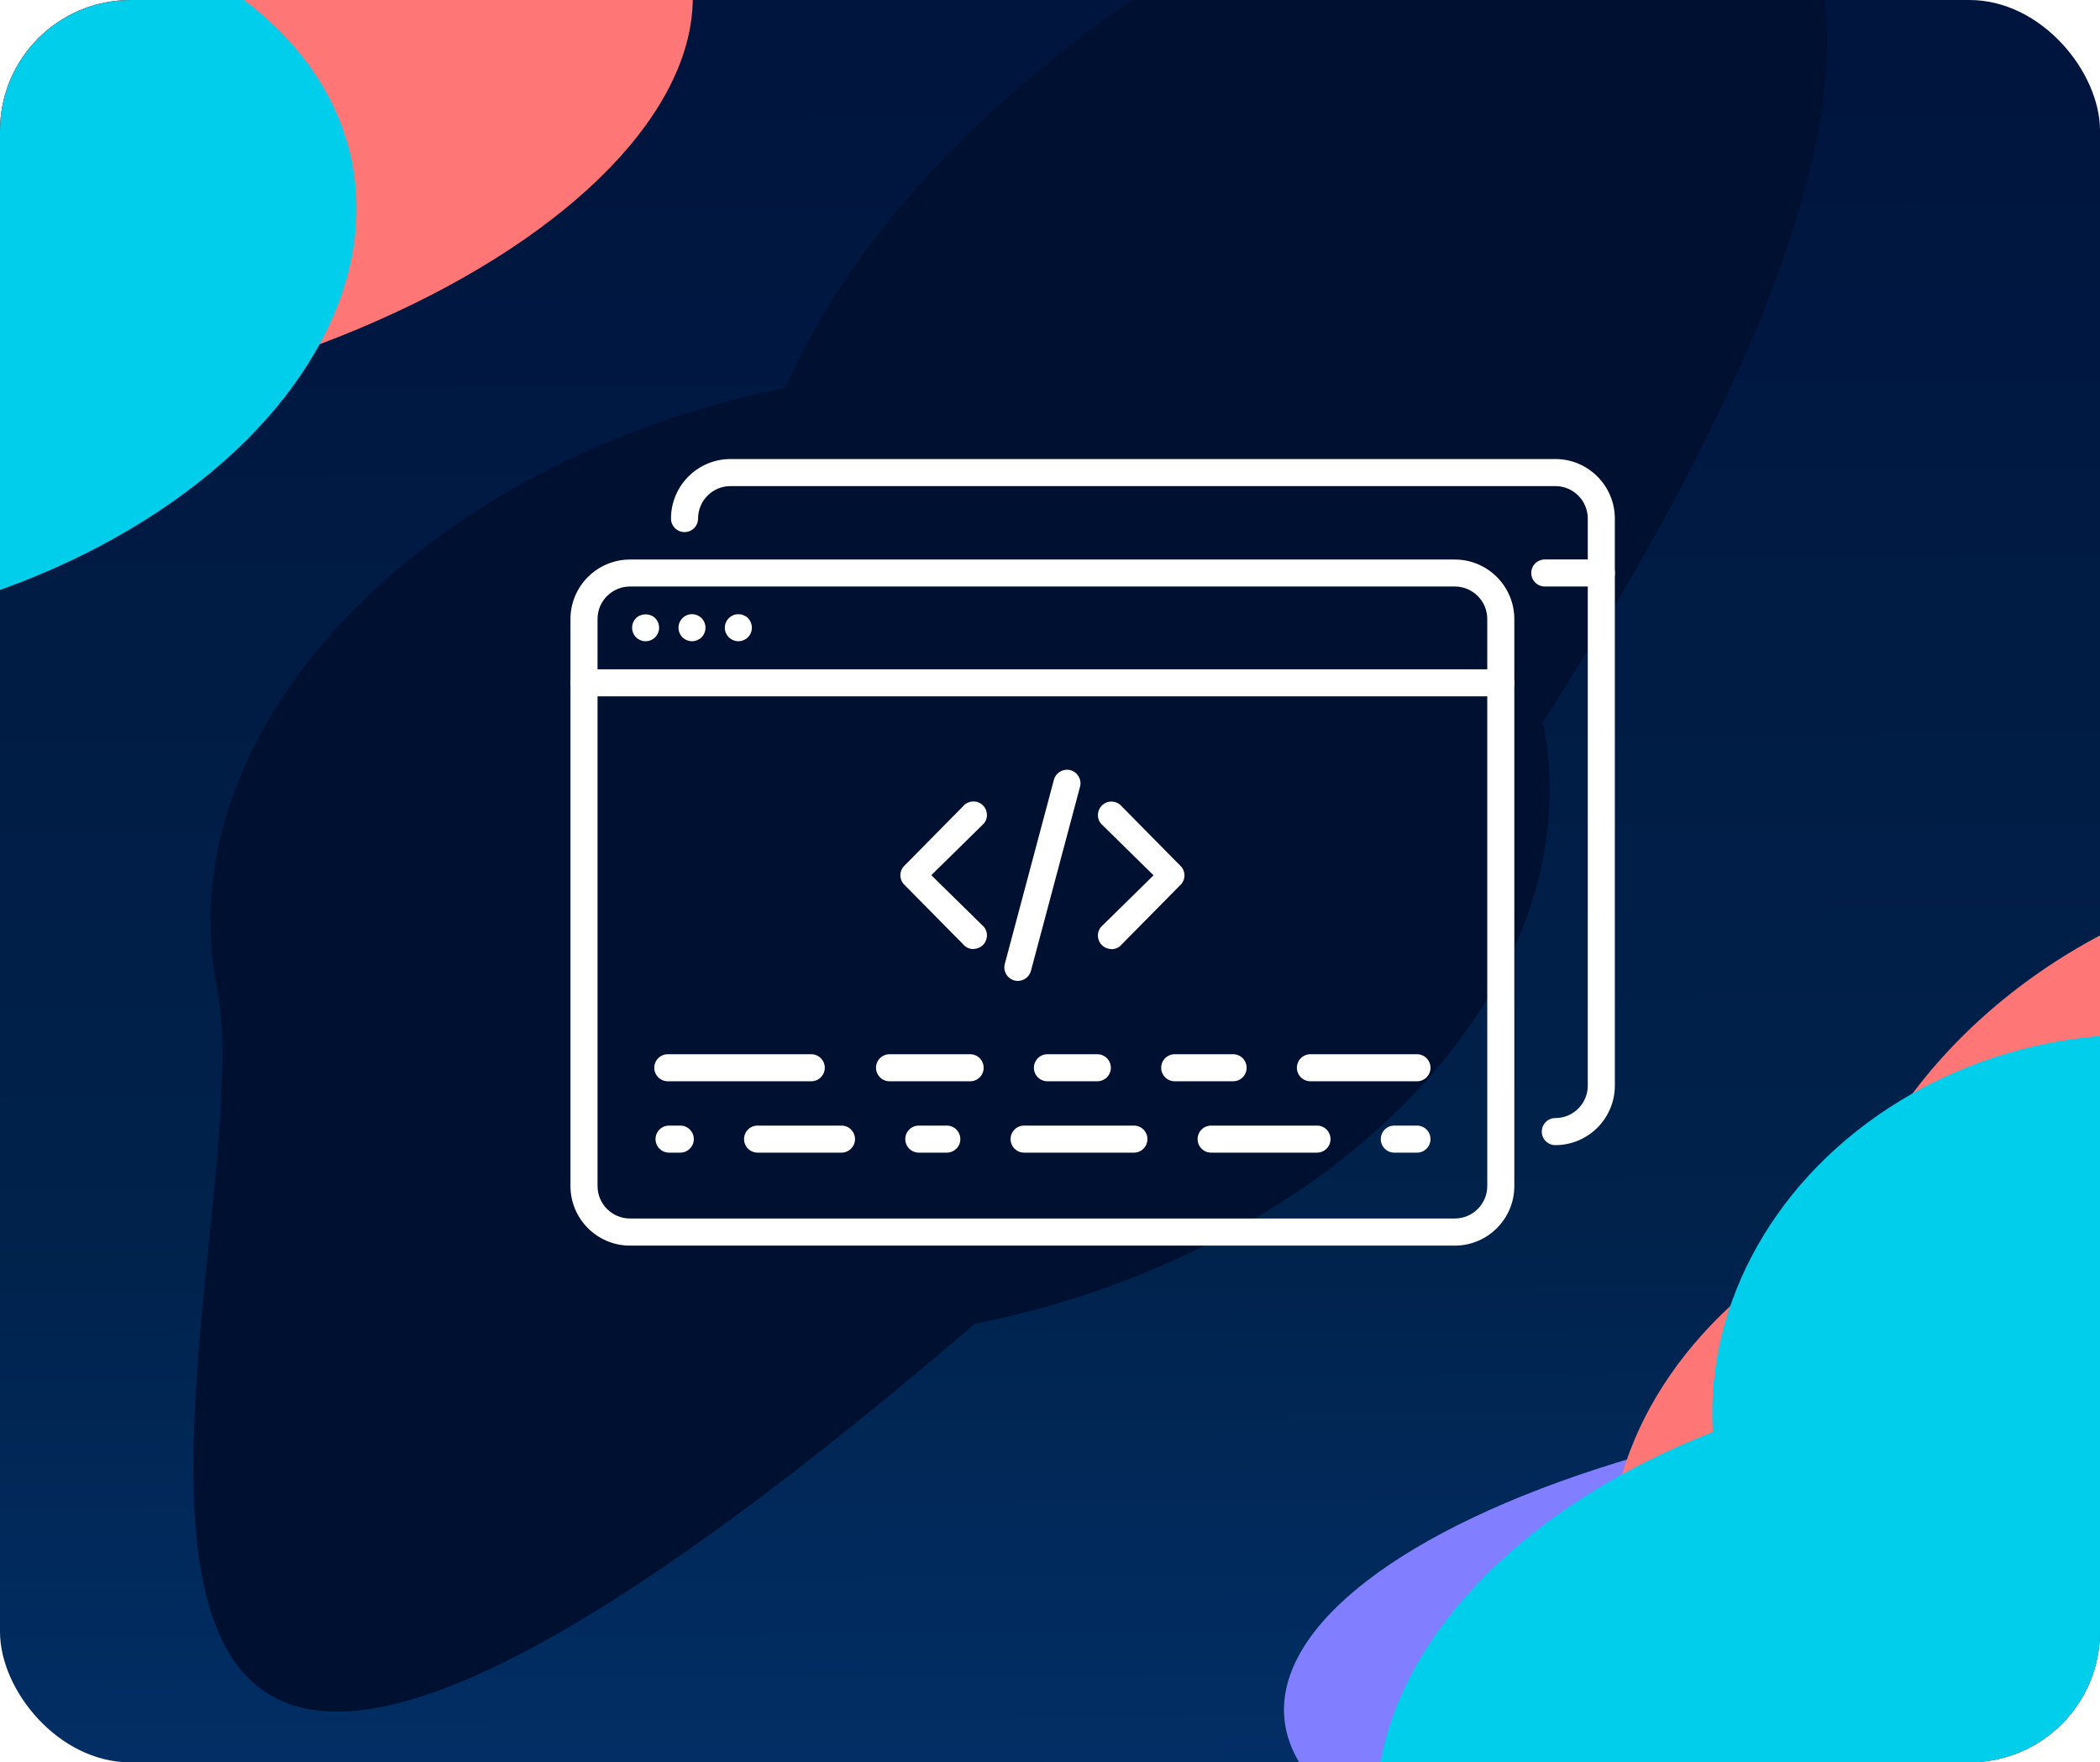 <svg width="386" height="324" viewBox="0 0 386 324" fill="none" xmlns="http://www.w3.org/2000/svg">
<g clip-path="url(#clip0_7946_19544)">
<rect width="386" height="324" rx="24" fill="url(#paint0_linear_7946_19544)"/>
<g filter="url(#filter0_f_7946_19544)">
<path d="M39.918 181.949C30.317 134.418 77.083 84.867 144.374 71.275C191.88 -38.351 442.779 -115.231 283.598 132.727C293.199 180.258 246.433 229.809 179.143 243.401C-20.451 414.71 49.519 229.481 39.918 181.949Z" fill="#001030"/>
</g>
<g filter="url(#filter1_f_7946_19544)">
<ellipse cx="365.77" cy="304.076" rx="130.23" ry="47.665" transform="rotate(-5.218 365.77 304.076)" fill="#817EFF"/>
</g>
<g filter="url(#filter2_f_7946_19544)">
<ellipse cx="377.482" cy="280.447" rx="82.196" ry="64.852" transform="rotate(168.58 377.482 280.447)" fill="#FF7676"/>
<ellipse cx="434.292" cy="247.197" rx="100.872" ry="87.968" transform="rotate(168.58 434.292 247.197)" fill="#FF7676"/>
<ellipse cx="352.789" cy="320.672" rx="100.872" ry="65.974" transform="rotate(168.58 352.789 320.672)" fill="#00CEEB"/>
<ellipse cx="389.278" cy="256.521" rx="74.878" ry="65.974" transform="rotate(168.58 389.278 256.521)" fill="#00CEEB"/>
<path d="M137.788 380.575C73.498 292.999 183 394.499 255.5 362.999C326.318 348.694 388.717 301.428 394.241 328.773C399.764 356.118 346.833 389.882 276.016 404.186C205.198 418.491 143.312 407.92 137.788 380.575Z" fill="#29CCFF"/>
</g>
<g filter="url(#filter3_f_7946_19544)">
<ellipse cx="11.775" cy="17.168" rx="117.327" ry="57.425" transform="rotate(168.58 11.775 17.168)" fill="#FF7676"/>
<ellipse cx="-58.854" cy="75.569" rx="89.876" ry="50.512" transform="rotate(168.58 -58.854 75.569)" fill="#29CCFF"/>
<ellipse cx="-34.211" cy="49.673" rx="100.872" ry="65.974" transform="rotate(168.58 -34.211 49.673)" fill="#00CEEB"/>
</g>
</g>
<path d="M178.922 174.482C178.198 174.482 177.487 174.17 176.99 173.558L166.05 162.473C165.311 161.563 165.311 160.256 166.05 159.346L176.99 148.261C177.857 147.195 179.42 147.024 180.486 147.891C181.552 148.758 181.723 150.321 180.856 151.387L171.181 160.895L180.856 170.403C181.723 171.469 181.552 173.033 180.486 173.9C180.031 174.269 179.477 174.454 178.922 174.454V174.482Z" fill="white"/>
<path d="M204.292 174.478C203.737 174.478 203.183 174.293 202.728 173.924C201.662 173.057 201.492 171.494 202.359 170.428L212.033 160.92L202.359 151.412C201.492 150.346 201.662 148.782 202.728 147.915C203.794 147.049 205.357 147.219 206.224 148.285L217.164 159.371C217.903 160.28 217.903 161.588 217.164 162.497L206.224 173.583C205.727 174.194 205.016 174.507 204.292 174.507V174.478Z" fill="white"/>
<path d="M187.094 180.337C186.881 180.337 186.668 180.309 186.455 180.252C185.133 179.897 184.337 178.532 184.692 177.21L193.717 143.357C194.072 142.035 195.437 141.239 196.759 141.594C198.08 141.95 198.876 143.314 198.521 144.636L189.496 178.49C189.197 179.598 188.188 180.337 187.094 180.337Z" fill="white"/>
<path d="M267.404 229H115.803C109.763 229 104.859 224.083 104.859 218.057V113.81C104.859 107.769 109.763 102.866 115.803 102.866H267.404C273.445 102.866 278.347 107.784 278.347 113.81V218.057C278.347 224.097 273.43 229 267.404 229ZM115.803 107.826C112.506 107.826 109.834 110.498 109.834 113.795V218.043C109.834 221.34 112.506 224.012 115.803 224.012H267.404C270.702 224.012 273.373 221.34 273.373 218.043V113.795C273.373 110.498 270.702 107.826 267.404 107.826H115.803Z" fill="white"/>
<path d="M285.881 210.525C284.502 210.525 283.394 209.416 283.394 208.038C283.394 206.659 284.502 205.55 285.881 205.55C289.178 205.55 291.85 202.879 291.85 199.581V95.334C291.85 92.037 289.178 89.365 285.881 89.365H134.28C130.982 89.365 128.31 92.037 128.31 95.334C128.31 96.713 127.202 97.821 125.823 97.821C124.444 97.821 123.336 96.713 123.336 95.334C123.336 89.294 128.239 84.391 134.28 84.391H285.881C291.921 84.391 296.824 89.308 296.824 95.334V199.581C296.824 205.622 291.907 210.525 285.881 210.525Z" fill="white"/>
<path d="M275.86 128.021H107.347C105.968 128.021 104.859 126.913 104.859 125.534C104.859 124.155 105.968 123.047 107.347 123.047H275.86C277.239 123.047 278.347 124.155 278.347 125.534C278.347 126.913 277.239 128.021 275.86 128.021Z" fill="white"/>
<path d="M118.675 117.886C118.007 117.886 117.367 117.616 116.912 117.161C116.443 116.692 116.188 116.052 116.188 115.399C116.188 114.745 116.443 114.105 116.912 113.636C117.822 112.712 119.499 112.712 120.423 113.636C120.892 114.105 121.147 114.745 121.147 115.399C121.147 115.555 121.148 115.725 121.105 115.882C121.076 116.038 121.019 116.194 120.963 116.351C120.906 116.493 120.82 116.635 120.735 116.777C120.65 116.919 120.536 117.033 120.423 117.161C119.968 117.616 119.328 117.886 118.675 117.886Z" fill="white"/>
<path d="M135.716 117.887C135.559 117.887 135.403 117.873 135.233 117.831C135.076 117.802 134.92 117.759 134.764 117.688C134.621 117.632 134.479 117.56 134.337 117.461C134.209 117.376 134.081 117.276 133.968 117.163C133.499 116.693 133.229 116.054 133.229 115.4C133.229 114.746 133.499 114.107 133.968 113.638C134.081 113.524 134.209 113.425 134.337 113.325C134.479 113.24 134.621 113.169 134.764 113.098C134.92 113.041 135.076 112.984 135.233 112.956C135.56 112.899 135.886 112.899 136.213 112.956C136.37 112.984 136.526 113.041 136.668 113.098C136.824 113.169 136.966 113.24 137.108 113.325C137.236 113.425 137.365 113.524 137.478 113.638C137.947 114.107 138.203 114.746 138.203 115.4C138.203 116.054 137.947 116.693 137.478 117.163C137.365 117.276 137.236 117.376 137.108 117.461C136.966 117.56 136.824 117.632 136.668 117.688C136.526 117.759 136.37 117.802 136.213 117.831C136.043 117.873 135.886 117.887 135.716 117.887Z" fill="white"/>
<path d="M127.187 117.888C127.031 117.888 126.875 117.874 126.704 117.831C126.548 117.803 126.392 117.76 126.235 117.689C126.093 117.632 125.951 117.561 125.809 117.461C125.681 117.376 125.553 117.277 125.439 117.163C124.97 116.694 124.715 116.054 124.715 115.401C124.715 114.747 124.97 114.107 125.439 113.638C125.553 113.525 125.681 113.425 125.809 113.326C125.951 113.24 126.093 113.169 126.235 113.098C126.392 113.041 126.548 112.985 126.704 112.956C127.515 112.8 128.382 113.056 128.95 113.638C129.419 114.107 129.675 114.747 129.675 115.401C129.675 116.054 129.419 116.694 128.95 117.163C128.495 117.618 127.855 117.888 127.187 117.888Z" fill="white"/>
<path d="M174.031 211.906H168.886C167.507 211.906 166.398 210.797 166.398 209.419C166.398 208.04 167.507 206.932 168.886 206.932H174.031C175.409 206.932 176.518 208.04 176.518 209.419C176.518 210.797 175.409 211.906 174.031 211.906Z" fill="white"/>
<path d="M208.423 211.906H188.241C186.862 211.906 185.754 210.797 185.754 209.419C185.754 208.04 186.862 206.932 188.241 206.932H208.423C209.801 206.932 210.91 208.04 210.91 209.419C210.91 210.797 209.801 211.906 208.423 211.906Z" fill="white"/>
<path d="M125.04 211.906H122.979C121.601 211.906 120.492 210.797 120.492 209.419C120.492 208.04 121.601 206.932 122.979 206.932H125.04C126.419 206.932 127.528 208.04 127.528 209.419C127.528 210.797 126.419 211.906 125.04 211.906Z" fill="white"/>
<path d="M154.67 211.906H139.251C137.872 211.906 136.764 210.797 136.764 209.419C136.764 208.04 137.872 206.932 139.251 206.932H154.67C156.049 206.932 157.158 208.04 157.158 209.419C157.158 210.797 156.049 211.906 154.67 211.906Z" fill="white"/>
<path d="M260.454 211.906H256.29C254.911 211.906 253.803 210.797 253.803 209.419C253.803 208.04 254.911 206.932 256.29 206.932H260.454C261.833 206.932 262.941 208.04 262.941 209.419C262.941 210.797 261.833 211.906 260.454 211.906Z" fill="white"/>
<path d="M242.076 211.906H222.62C221.241 211.906 220.133 210.797 220.133 209.419C220.133 208.04 221.241 206.932 222.62 206.932H242.076C243.455 206.932 244.563 208.04 244.563 209.419C244.563 210.797 243.455 211.906 242.076 211.906Z" fill="white"/>
<path d="M178.318 198.786H163.509C162.13 198.786 161.021 197.677 161.021 196.299C161.021 194.92 162.13 193.812 163.509 193.812H178.318C179.696 193.812 180.805 194.92 180.805 196.299C180.805 197.677 179.696 198.786 178.318 198.786Z" fill="white"/>
<path d="M149.115 198.786H122.751C121.372 198.786 120.264 197.677 120.264 196.299C120.264 194.92 121.372 193.812 122.751 193.812H149.115C150.493 193.812 151.602 194.92 151.602 196.299C151.602 197.677 150.493 198.786 149.115 198.786Z" fill="white"/>
<path d="M201.697 198.786H192.53C191.152 198.786 190.043 197.677 190.043 196.299C190.043 194.92 191.152 193.812 192.53 193.812H201.697C203.076 193.812 204.184 194.92 204.184 196.299C204.184 197.677 203.076 198.786 201.697 198.786Z" fill="white"/>
<path d="M226.657 198.786H215.927C214.548 198.786 213.439 197.677 213.439 196.299C213.439 194.92 214.548 193.812 215.927 193.812H226.657C228.036 193.812 229.144 194.92 229.144 196.299C229.144 197.677 228.036 198.786 226.657 198.786Z" fill="white"/>
<path d="M260.452 198.786H240.868C239.489 198.786 238.381 197.677 238.381 196.299C238.381 194.92 239.489 193.812 240.868 193.812H260.452C261.831 193.812 262.939 194.92 262.939 196.299C262.939 197.677 261.831 198.786 260.452 198.786Z" fill="white"/>
<path d="M294.339 107.826H283.95C282.571 107.826 281.463 106.717 281.463 105.339C281.463 103.96 282.571 102.852 283.95 102.852H294.339C295.718 102.852 296.826 103.96 296.826 105.339C296.826 106.717 295.718 107.826 294.339 107.826Z" fill="white"/>
<defs>
<filter id="filter0_f_7946_19544" x="3.549" y="-64.155" width="364.293" height="410.826" filterUnits="userSpaceOnUse" color-interpolation-filters="sRGB">
<feFlood flood-opacity="0" result="BackgroundImageFix"/>
<feBlend mode="normal" in="SourceGraphic" in2="BackgroundImageFix" result="shape"/>
<feGaussianBlur stdDeviation="16" result="effect1_foregroundBlur_7946_19544"/>
</filter>
<filter id="filter1_f_7946_19544" x="178.006" y="197.142" width="375.527" height="213.868" filterUnits="userSpaceOnUse" color-interpolation-filters="sRGB">
<feFlood flood-opacity="0" result="BackgroundImageFix"/>
<feBlend mode="normal" in="SourceGraphic" in2="BackgroundImageFix" result="shape"/>
<feGaussianBlur stdDeviation="29" result="effect1_foregroundBlur_7946_19544"/>
</filter>
<filter id="filter2_f_7946_19544" x="34.324" y="74.669" width="584.381" height="419.895" filterUnits="userSpaceOnUse" color-interpolation-filters="sRGB">
<feFlood flood-opacity="0" result="BackgroundImageFix"/>
<feBlend mode="normal" in="SourceGraphic" in2="BackgroundImageFix" result="shape"/>
<feGaussianBlur stdDeviation="42" result="effect1_foregroundBlur_7946_19544"/>
</filter>
<filter id="filter3_f_7946_19544" x="-227.525" y="-123.74" width="434.873" height="331.937" filterUnits="userSpaceOnUse" color-interpolation-filters="sRGB">
<feFlood flood-opacity="0" result="BackgroundImageFix"/>
<feBlend mode="normal" in="SourceGraphic" in2="BackgroundImageFix" result="shape"/>
<feGaussianBlur stdDeviation="40" result="effect1_foregroundBlur_7946_19544"/>
</filter>
<linearGradient id="paint0_linear_7946_19544" x1="173.5" y1="-4.27904e-06" x2="175.157" y2="343.699" gradientUnits="userSpaceOnUse">
<stop offset="0.04" stop-color="#00153E"/>
<stop offset="0.655" stop-color="#00224B"/>
<stop offset="1" stop-color="#02316B"/>
</linearGradient>
<clipPath id="clip0_7946_19544">
<rect width="386" height="324" rx="24" fill="white"/>
</clipPath>
</defs>
</svg>
